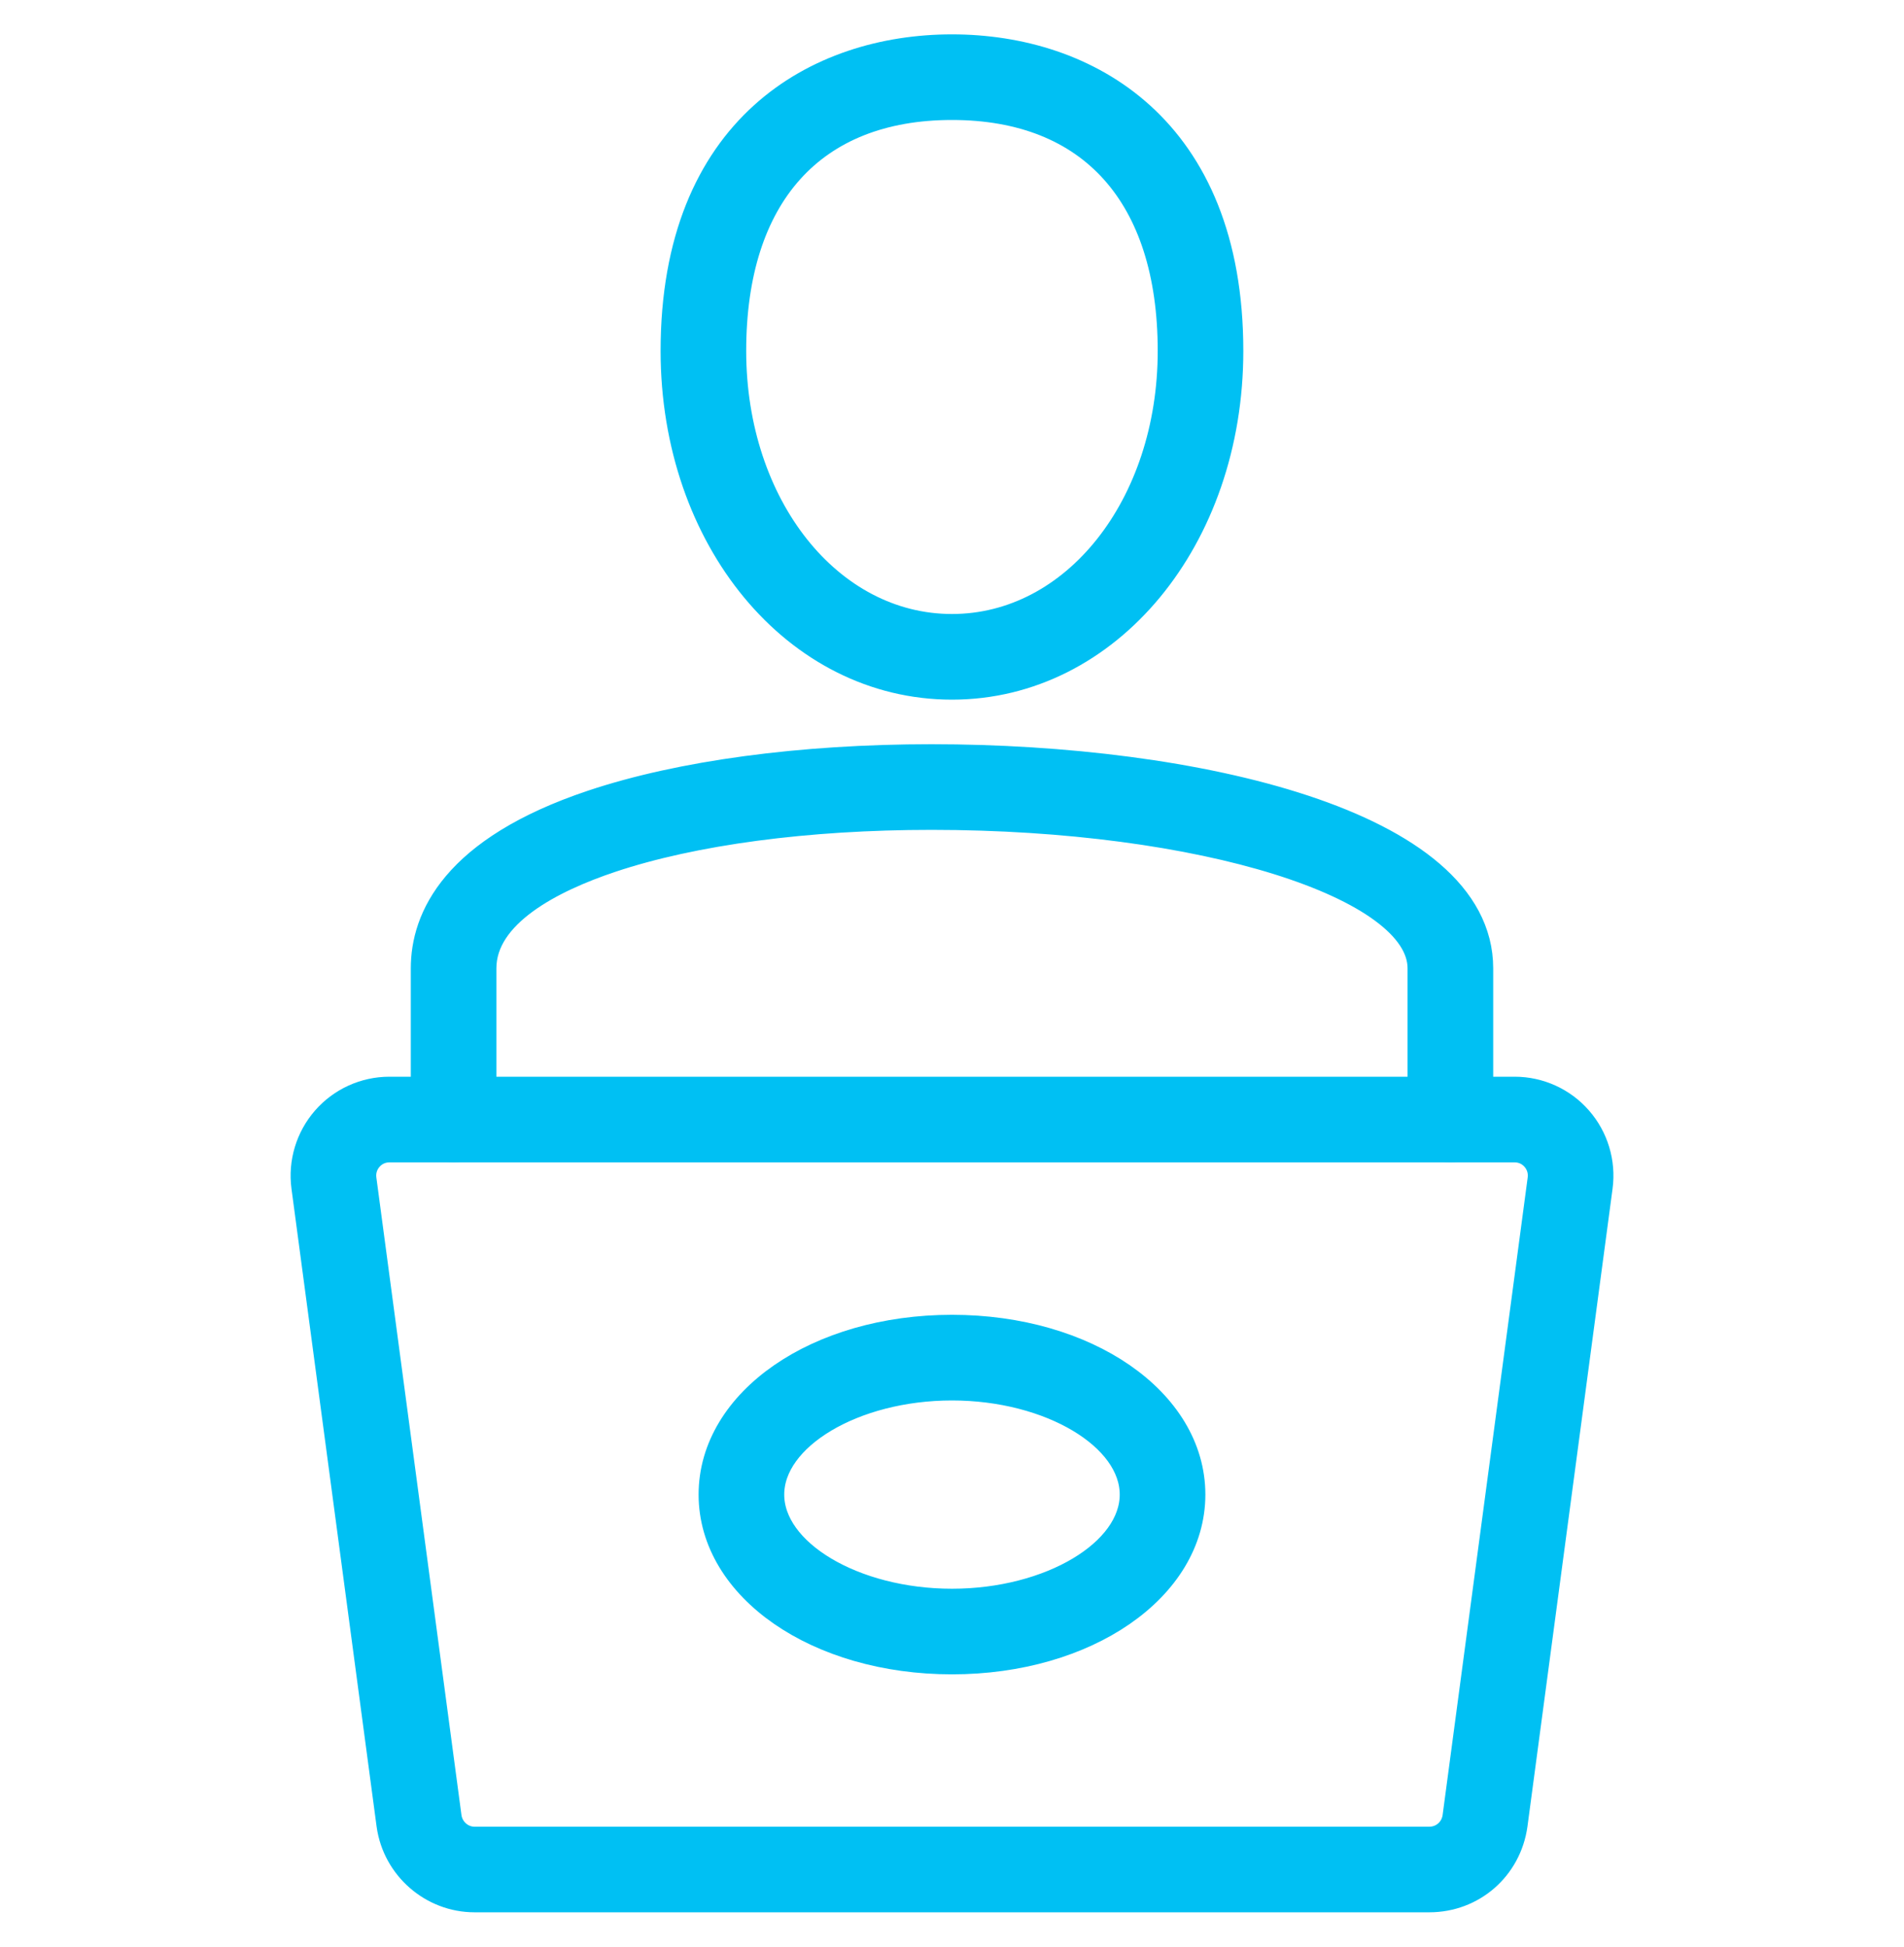 <?xml version="1.0" encoding="UTF-8"?>
<svg xmlns="http://www.w3.org/2000/svg" width="45" height="46" viewBox="0 0 45 46" fill="none">
  <g clip-path="url(#clip0_660_3685)">
    <path d="M22.499 16.183C18.834 16.183 15.963 12.717 15.963 8.292C15.963 3.035 19.339 1.162 22.499 1.162C25.659 1.162 29.035 3.035 29.035 8.292C29.035 12.717 26.164 16.183 22.499 16.183ZM22.499 2.485C19.186 2.485 17.286 4.602 17.286 8.292C17.286 11.974 19.576 14.859 22.499 14.859C25.422 14.859 27.712 11.974 27.712 8.292C27.712 4.602 25.811 2.485 22.499 2.485Z" fill="#00C0F3" stroke="#00C0F3" stroke-width="0.7"></path>
    <path d="M34.279 27.118C33.914 27.118 33.617 26.822 33.617 26.456V22.882C33.617 20.885 28.412 19.26 22.014 19.26C19.071 19.26 16.378 19.619 14.431 20.27C13.04 20.735 11.382 21.566 11.382 22.882V26.456C11.382 26.822 11.086 27.118 10.72 27.118C10.355 27.118 10.059 26.822 10.059 26.456V22.882C10.059 21.721 10.744 20.107 14.011 19.015C16.09 18.32 18.932 17.936 22.014 17.936C28.24 17.936 34.941 19.484 34.941 22.882V26.456C34.941 26.822 34.645 27.118 34.279 27.118Z" fill="#00C0F3" stroke="#00C0F3" stroke-width="0.7"></path>
    <path d="M33.781 44.838H11.214C10.232 44.838 9.387 44.102 9.249 43.125C9.248 43.123 9.248 43.121 9.248 43.119L7.236 28.044C7.16 27.475 7.334 26.901 7.711 26.47C8.088 26.04 8.631 25.793 9.203 25.793H35.799C36.37 25.793 36.914 26.04 37.29 26.47C37.668 26.901 37.841 27.475 37.765 28.044L35.753 43.119C35.612 44.118 34.782 44.838 33.781 44.838ZM10.56 42.941C10.607 43.269 10.888 43.515 11.214 43.515H33.781C34.117 43.515 34.395 43.272 34.442 42.939L36.453 27.869C36.479 27.676 36.422 27.488 36.294 27.341C36.167 27.197 35.991 27.117 35.799 27.117H9.203C9.01 27.117 8.834 27.197 8.707 27.341C8.579 27.488 8.522 27.676 8.548 27.869L10.56 42.941Z" fill="#00C0F3" stroke="#00C0F3" stroke-width="0.7"></path>
    <path d="M22.5 39.215C19.338 39.215 16.861 37.502 16.861 35.317C16.861 33.131 19.338 31.419 22.5 31.419C25.661 31.419 28.138 33.131 28.138 35.317C28.138 37.502 25.661 39.215 22.5 39.215ZM22.5 32.743C20.161 32.743 18.185 33.922 18.185 35.317C18.185 36.713 20.161 37.892 22.5 37.892C24.838 37.892 26.814 36.713 26.814 35.317C26.814 33.922 24.838 32.743 22.5 32.743Z" fill="#00C0F3" stroke="#00C0F3" stroke-width="0.7"></path>
  </g>
  <defs>
    <clipPath id="clip0_660_3685">
      <rect width="45" height="45" fill="white" transform="translate(0 0.5)"></rect>
    </clipPath>
  </defs>
</svg>
